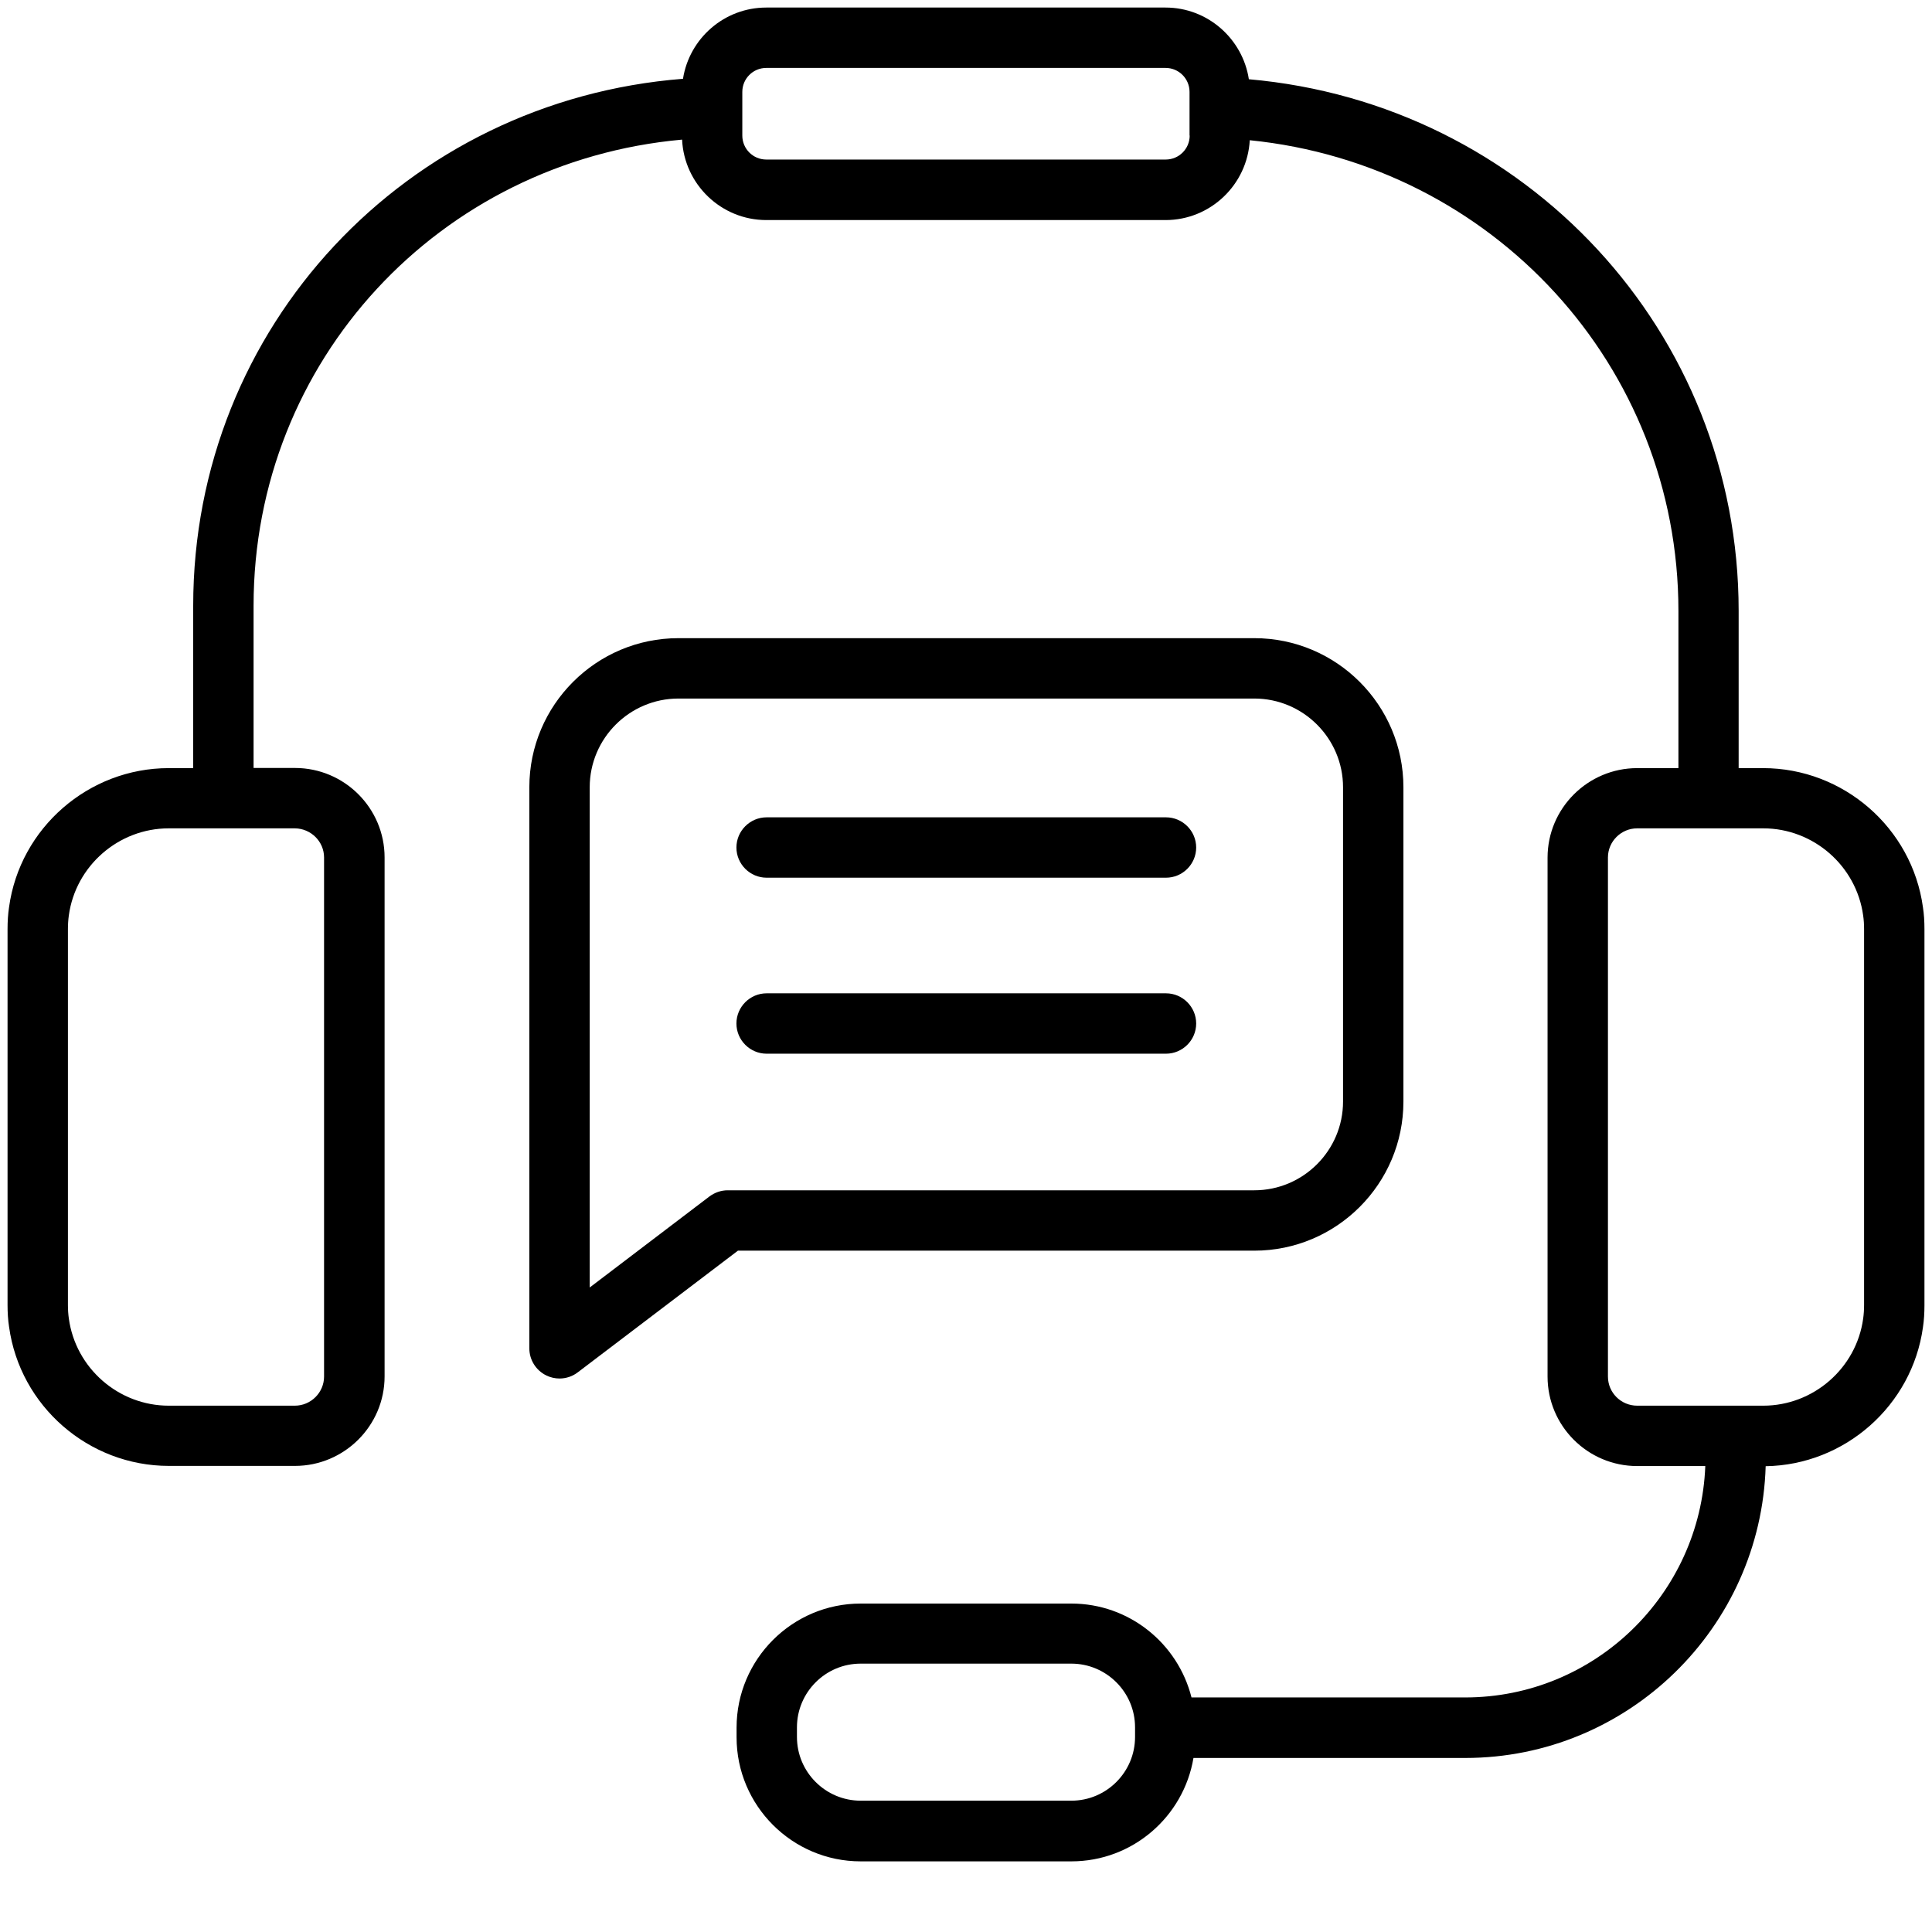 <svg id="Layer_1" enable-background="new 0 0 128 128" viewBox="0 0 128 128" xmlns="http://www.w3.org/2000/svg"><g><path d="m83.1 82.86c5.45 0 9.88-4.43 9.88-9.88v-20.82c0-5.45-4.43-9.88-9.88-9.88h-38.15c-5.45 0-9.88 4.43-9.88 9.88v37.17c0 .76.43 1.45 1.11 1.79.28.14.59.21.89.21.43 0 .86-.14 1.21-.41l10.61-8.06zm-36.1-3.59-7.93 6.03v-33.14c0-3.24 2.64-5.88 5.88-5.88h38.15c3.24 0 5.88 2.64 5.88 5.88v20.82c0 3.24-2.64 5.88-5.88 5.88h-34.89c-.44 0-.86.15-1.21.41z"/><path d="m127.4 60.11c-.72-5.26-5.27-9.22-10.59-9.22h-1.62v-10.42c0-18.48-14.11-33.61-32.45-35.22-.41-2.68-2.73-4.75-5.52-4.75h-26.45c-2.79 0-5.1 2.05-5.52 4.72-18.34 1.44-32.45 16.43-32.45 34.91v10.76h-1.62c-5.31 0-9.86 3.96-10.58 9.21-.07.46-.1.95-.1 1.47v24.87c0 .53.03 1.01.1 1.46.72 5.26 5.27 9.22 10.59 9.22h8.35c3.27 0 5.94-2.66 5.94-5.93v-34.38c0-3.27-2.66-5.93-5.94-5.93h-2.74v-10.75c0-16.24 12.31-29.43 28.39-30.88.14 2.96 2.59 5.33 5.58 5.33h26.45c2.98 0 5.42-2.35 5.58-5.29 16.08 1.62 28.4 14.94 28.4 31.19v10.41h-2.73c-3.27 0-5.94 2.66-5.94 5.93v34.38c0 3.27 2.66 5.93 5.94 5.93h4.51c-.33 8.5-7.33 15.33-15.91 15.33h-18.13c-.9-3.57-4.12-6.22-7.96-6.22h-13.96c-4.53 0-8.22 3.69-8.22 8.22v.64c0 4.53 3.69 8.22 8.22 8.22h13.96c4.07 0 7.44-2.97 8.09-6.85h18c10.79 0 19.59-8.62 19.91-19.33 5.24-.08 9.7-4.01 10.42-9.2.07-.46.1-.95.1-1.47v-24.9c0-.53-.03-1.01-.1-1.46zm-105.93-3.3v34.39c0 1.06-.87 1.93-1.94 1.93h-8.35c-3.32 0-6.17-2.48-6.62-5.78-.04-.28-.06-.57-.06-.91v-24.87c0-.33.02-.63.06-.92.45-3.29 3.3-5.77 6.62-5.77h8.35c1.07.01 1.94.87 1.94 1.93zm57.35-47.83c0 .88-.71 1.59-1.59 1.59h-26.46c-.88 0-1.59-.71-1.59-1.59v-2.89c0-.88.71-1.59 1.59-1.59h26.45c.88 0 1.59.71 1.59 1.59v2.89zm-3.62 106.1c0 2.32-1.89 4.22-4.22 4.22h-13.96c-2.32 0-4.22-1.89-4.22-4.22v-.64c0-2.32 1.89-4.22 4.22-4.22h13.96c2.32 0 4.22 1.89 4.22 4.22zm48.3-28.64c0 .33-.02.63-.06.92-.45 3.29-3.3 5.77-6.62 5.77h-8.35c-1.07 0-1.94-.86-1.94-1.93v-34.39c0-1.06.87-1.93 1.94-1.93h8.35c3.32 0 6.17 2.48 6.62 5.78.04.28.06.57.06.91z"/><path d="m77.25 54.15h-26.46c-1.1 0-2 .9-2 2s.9 2 2 2h26.46c1.1 0 2-.9 2-2s-.9-2-2-2z"/><path d="m77.25 65.81h-26.46c-1.1 0-2 .9-2 2s.9 2 2 2h26.46c1.1 0 2-.9 2-2s-.9-2-2-2z"/></g></svg>